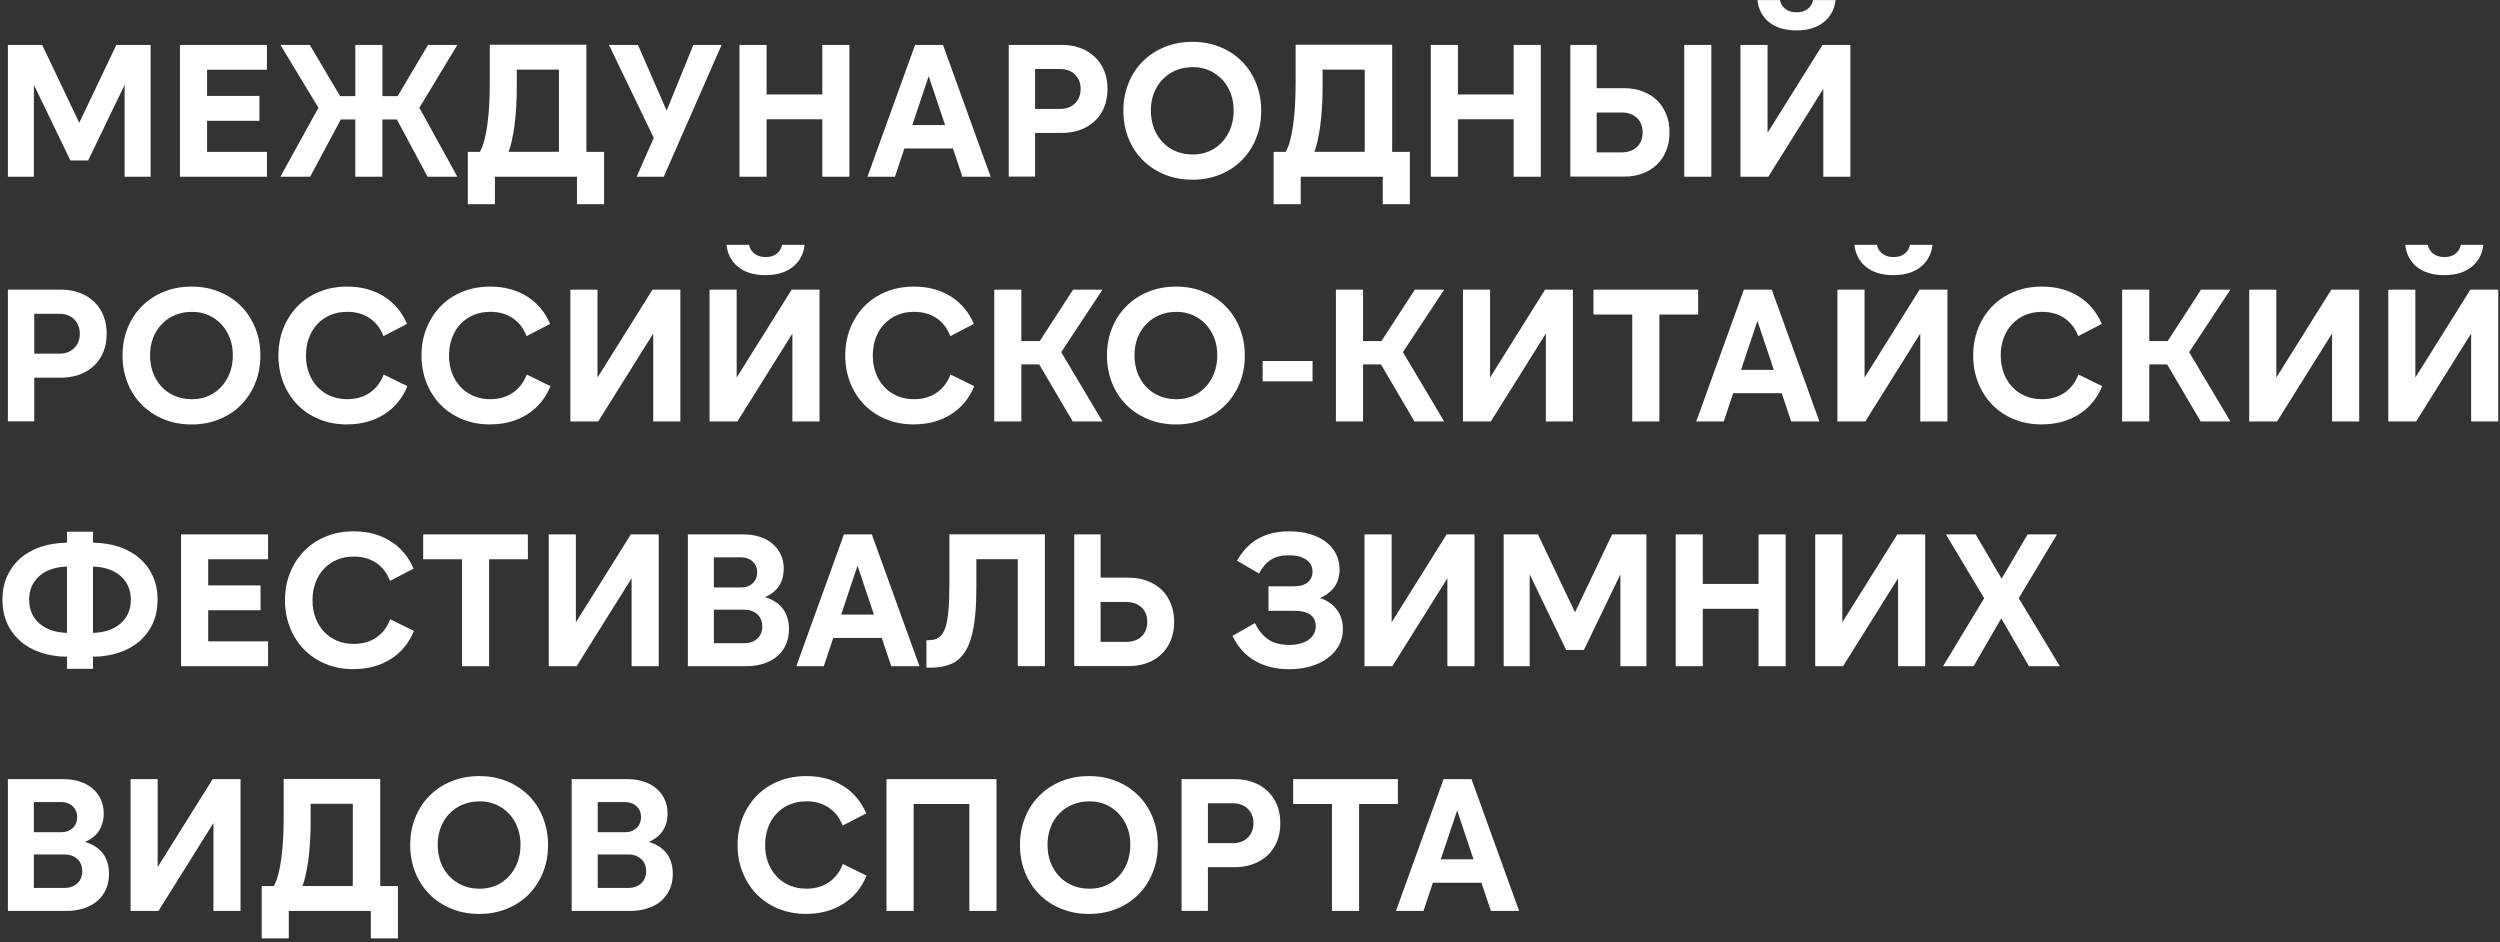<?xml version="1.0" encoding="UTF-8"?> <svg xmlns="http://www.w3.org/2000/svg" width="573" height="216" viewBox="0 0 573 216" fill="none"><rect x="0" y="0" width="573" height="216" fill="#333333" stroke="none"/><path d="M18.161 28.156L26.665 10.292H34.522V40.5H28.564V19.443L20.195 36.785H16.137L7.768 19.443V40.5H1.81V10.292H9.667L18.171 28.156H18.161ZM41.242 10.292H61.182V15.989H47.461V21.989H59.46V27.686H47.461V34.803H61.182V40.5H41.242V10.292ZM97.995 40.5L90.962 27.384H87.644V40.5H81.435V27.384H78.117L71.084 40.5H64.27L72.983 24.702L64.27 10.292H71.001L77.95 22.031H81.445V10.292H87.654V22.031H91.149L98.099 10.292H104.829L96.116 24.702L104.829 40.5H98.015H97.995ZM128.108 34.803V15.947H118.446V19.829C118.446 21.415 118.404 22.949 118.321 24.441C118.237 25.933 118.101 27.342 117.934 28.646C117.757 29.951 117.559 31.13 117.329 32.183C117.1 33.237 116.839 34.103 116.557 34.792H128.118L128.108 34.803ZM113.437 40.5V46.802H107.219V34.803H109.984C110.391 34.114 110.735 33.216 111.017 32.131C111.309 31.036 111.538 29.794 111.726 28.396C111.914 26.997 112.05 25.495 112.133 23.888C112.217 22.281 112.258 20.622 112.258 18.921V10.25H134.4V34.803H138.459V46.802H132.24V40.5H113.427H113.437ZM152.796 25.349L158.921 10.292H165.39L152.138 40.5H145.92L149.843 31.61L139.576 10.292H146.222L152.786 25.349H152.796ZM169.491 10.292H175.699V21.645H188.471V10.292H194.68V40.5H188.471V27.342H175.699V40.5H169.491V10.292ZM209.1 28.667H216.613L212.856 17.45L209.1 28.667ZM216.133 10.292L227.047 40.5H220.578L218.418 34.03H207.284L205.124 40.5H198.822L209.737 10.292H216.122H216.133ZM237.242 24.963H242.98C244.42 24.963 245.558 24.535 246.413 23.669C247.259 22.803 247.686 21.718 247.686 20.393C247.686 19.067 247.259 17.972 246.413 17.116C245.568 16.25 244.42 15.822 242.98 15.822H237.242V24.973V24.963ZM231.2 40.5V10.292H243.367C244.921 10.292 246.34 10.532 247.613 11.002C248.897 11.482 250.003 12.16 250.932 13.047C251.871 13.934 252.59 14.998 253.091 16.24C253.592 17.481 253.843 18.859 253.843 20.382C253.843 21.905 253.592 23.293 253.091 24.545C252.59 25.798 251.871 26.862 250.932 27.738C249.993 28.615 248.886 29.293 247.613 29.763C246.33 30.232 244.921 30.472 243.367 30.472H237.242V40.479H231.2V40.5ZM273.313 41.188C270.986 41.188 268.858 40.792 266.927 39.999C264.997 39.206 263.328 38.11 261.919 36.702C260.51 35.293 259.415 33.623 258.643 31.693C257.87 29.763 257.474 27.665 257.474 25.391C257.474 23.116 257.86 21.019 258.643 19.088C259.415 17.158 260.51 15.488 261.919 14.08C263.328 12.671 264.997 11.565 266.927 10.782C268.858 9.989 270.986 9.593 273.313 9.593C275.64 9.593 277.727 9.989 279.658 10.782C281.588 11.575 283.247 12.671 284.645 14.08C286.043 15.488 287.128 17.158 287.901 19.088C288.673 21.019 289.069 23.116 289.069 25.391C289.069 27.665 288.683 29.763 287.901 31.693C287.128 33.623 286.043 35.293 284.645 36.702C283.247 38.11 281.588 39.216 279.658 39.999C277.727 40.792 275.619 41.188 273.313 41.188ZM273.397 35.408C274.774 35.408 276.037 35.157 277.174 34.656C278.311 34.156 279.292 33.446 280.127 32.538C280.962 31.63 281.609 30.566 282.068 29.345C282.527 28.124 282.757 26.778 282.757 25.307C282.757 23.836 282.527 22.584 282.068 21.384C281.609 20.173 280.962 19.13 280.127 18.233C279.292 17.346 278.311 16.647 277.174 16.135C276.037 15.634 274.774 15.384 273.397 15.384C272.02 15.384 270.653 15.634 269.474 16.135C268.294 16.636 267.282 17.335 266.427 18.233C265.581 19.119 264.924 20.173 264.465 21.384C264.006 22.594 263.776 23.898 263.776 25.307C263.776 26.716 264.006 28.114 264.465 29.345C264.924 30.566 265.581 31.63 266.427 32.538C267.272 33.446 268.284 34.145 269.474 34.656C270.663 35.168 271.957 35.408 273.397 35.408ZM312.797 34.803V15.947H303.135V19.829C303.135 21.415 303.093 22.949 303.01 24.441C302.926 25.933 302.79 27.342 302.623 28.646C302.446 29.951 302.248 31.13 302.018 32.183C301.789 33.237 301.528 34.103 301.246 34.792H312.807L312.797 34.803ZM298.126 40.5V46.802H291.918V34.803H294.683C295.09 34.114 295.434 33.216 295.716 32.131C296.008 31.036 296.238 29.794 296.425 28.396C296.613 26.997 296.749 25.495 296.833 23.888C296.916 22.281 296.958 20.622 296.958 18.921V10.25H319.089V34.803H323.148V46.802H316.929V40.5H298.116H298.126ZM327.937 10.292H334.156V21.645H346.928V10.292H353.147V40.5H346.928V27.342H334.156V40.5H327.937V10.292ZM392.234 10.292V40.5H386.026V10.292H392.234ZM359.919 40.5V10.292H365.96V20.215H372.263C373.818 20.215 375.237 20.455 376.51 20.946C377.793 21.436 378.878 22.114 379.786 22.991C380.694 23.867 381.393 24.931 381.904 26.184C382.405 27.436 382.656 28.823 382.656 30.347C382.656 31.87 382.405 33.258 381.904 34.51C381.403 35.762 380.694 36.827 379.786 37.703C378.878 38.58 377.783 39.268 376.51 39.748C375.226 40.239 373.797 40.479 372.221 40.479H359.919V40.5ZM365.96 34.928H371.658C373.129 34.928 374.297 34.521 375.174 33.696C376.05 32.872 376.489 31.766 376.489 30.357C376.489 28.949 376.05 27.832 375.174 27.018C374.297 26.194 373.129 25.787 371.658 25.787H365.96V34.938V34.928ZM424.122 40.5H417.903V20.351L405.298 40.5H398.912V10.292H405.121V30.441L417.725 10.292H424.111V40.5H424.122ZM411.736 6.963C409.117 6.963 407.03 6.337 405.475 5.085C403.921 3.833 403.034 2.143 402.804 0.014H407.98C408.095 0.786 408.481 1.454 409.148 1.997C409.806 2.539 410.693 2.821 411.778 2.821C412.863 2.821 413.74 2.55 414.386 1.997C415.033 1.454 415.42 0.786 415.534 0.014H420.71C420.48 2.111 419.583 3.802 418.018 5.064C416.452 6.327 414.355 6.963 411.736 6.963ZM7.851 81.058H13.59C15.03 81.058 16.168 80.63 17.023 79.764C17.869 78.898 18.296 77.813 18.296 76.488C18.296 75.163 17.869 74.067 17.023 73.212C16.178 72.345 15.03 71.918 13.59 71.918H7.851V81.069V81.058ZM1.81 96.595V66.387H13.977C15.531 66.387 16.951 66.627 18.224 67.097C19.497 67.567 20.613 68.255 21.542 69.142C22.481 70.029 23.19 71.093 23.702 72.335C24.202 73.577 24.453 74.954 24.453 76.478C24.453 78.001 24.202 79.389 23.702 80.641C23.201 81.893 22.481 82.957 21.542 83.834C20.602 84.71 19.497 85.388 18.224 85.858C16.94 86.328 15.531 86.567 13.977 86.567H7.851V96.574H1.81V96.595ZM43.923 97.284C41.596 97.284 39.468 96.887 37.538 96.094C35.607 95.301 33.938 94.206 32.529 92.797C31.12 91.388 30.025 89.719 29.253 87.788C28.48 85.858 28.084 83.761 28.084 81.486C28.084 79.211 28.47 77.114 29.253 75.184C30.025 73.253 31.12 71.584 32.529 70.175C33.938 68.766 35.607 67.66 37.538 66.878C39.468 66.085 41.596 65.688 43.923 65.688C46.25 65.688 48.337 66.085 50.267 66.878C52.198 67.671 53.857 68.766 55.255 70.175C56.653 71.584 57.738 73.253 58.511 75.184C59.283 77.114 59.679 79.211 59.679 81.486C59.679 83.761 59.293 85.858 58.511 87.788C57.738 89.719 56.643 91.388 55.255 92.797C53.857 94.206 52.198 95.312 50.267 96.094C48.337 96.887 46.229 97.284 43.923 97.284ZM44.007 91.503C45.384 91.503 46.647 91.253 47.784 90.752C48.921 90.251 49.902 89.541 50.737 88.634C51.572 87.726 52.219 86.662 52.678 85.441C53.137 84.22 53.367 82.874 53.367 81.403C53.367 79.931 53.137 78.679 52.678 77.479C52.219 76.269 51.572 75.225 50.737 74.328C49.902 73.441 48.921 72.742 47.784 72.231C46.647 71.73 45.384 71.479 44.007 71.479C42.63 71.479 41.263 71.73 40.084 72.231C38.904 72.731 37.892 73.431 37.037 74.328C36.192 75.215 35.534 76.269 35.075 77.479C34.616 78.69 34.386 79.994 34.386 81.403C34.386 82.811 34.616 84.209 35.075 85.441C35.534 86.662 36.192 87.726 37.037 88.634C37.882 89.541 38.894 90.24 40.084 90.752C41.263 91.253 42.567 91.503 44.007 91.503ZM79.567 97.284C77.24 97.284 75.112 96.887 73.181 96.094C71.251 95.301 69.602 94.206 68.215 92.797C66.837 91.388 65.752 89.719 64.98 87.788C64.208 85.858 63.811 83.761 63.811 81.486C63.811 79.211 64.197 77.114 64.98 75.184C65.752 73.253 66.837 71.584 68.215 70.175C69.592 68.766 71.251 67.66 73.181 66.878C75.112 66.085 77.24 65.688 79.567 65.688C82.792 65.688 85.598 66.44 87.977 67.932C90.367 69.424 92.13 71.532 93.288 74.234L87.894 77.041C87.205 75.257 86.151 73.879 84.722 72.919C83.303 71.959 81.591 71.469 79.609 71.469C78.2 71.469 76.917 71.709 75.748 72.199C74.58 72.69 73.588 73.379 72.754 74.265C71.919 75.152 71.272 76.217 70.813 77.437C70.354 78.658 70.124 80.004 70.124 81.475C70.124 82.947 70.354 84.282 70.813 85.514C71.272 86.734 71.919 87.788 72.754 88.686C73.588 89.573 74.59 90.272 75.748 90.762C76.917 91.253 78.2 91.493 79.609 91.493C81.591 91.493 83.303 91.002 84.743 90.021C86.183 89.04 87.247 87.653 87.936 85.837L93.372 88.508C92.245 91.273 90.482 93.423 88.061 94.957C85.64 96.501 82.812 97.263 79.557 97.263L79.567 97.284ZM112.363 97.284C110.036 97.284 107.907 96.887 105.977 96.094C104.046 95.301 102.398 94.206 101.01 92.797C99.633 91.388 98.547 89.719 97.775 87.788C97.003 85.858 96.607 83.761 96.607 81.486C96.607 79.211 96.993 77.114 97.775 75.184C98.547 73.253 99.633 71.584 101.01 70.175C102.387 68.766 104.046 67.66 105.977 66.878C107.907 66.085 110.036 65.688 112.363 65.688C115.587 65.688 118.394 66.44 120.773 67.932C123.162 69.424 124.926 71.532 126.084 74.234L120.689 77.041C120.001 75.257 118.947 73.879 117.517 72.919C116.098 71.959 114.387 71.469 112.404 71.469C110.996 71.469 109.712 71.709 108.544 72.199C107.375 72.69 106.384 73.379 105.549 74.265C104.714 75.152 104.067 76.217 103.608 77.437C103.149 78.658 102.919 80.004 102.919 81.475C102.919 82.947 103.149 84.282 103.608 85.514C104.067 86.734 104.714 87.788 105.549 88.686C106.384 89.573 107.385 90.272 108.544 90.762C109.712 91.253 110.996 91.493 112.404 91.493C114.387 91.493 116.098 91.002 117.538 90.021C118.978 89.04 120.042 87.653 120.731 85.837L126.167 88.508C125.04 91.273 123.277 93.423 120.856 94.957C118.435 96.501 115.608 97.263 112.352 97.263L112.363 97.284ZM155.937 96.595H149.718V76.446L137.113 96.595H130.727V66.387H136.946V86.536L149.551 66.387H155.937V96.595ZM187.824 96.595H181.616V76.446L169.011 96.595H162.625V66.387H168.844V86.536L181.449 66.387H187.835V96.595H187.824ZM175.449 63.059C172.83 63.059 170.743 62.433 169.188 61.181C167.634 59.928 166.747 58.238 166.517 56.109H171.693C171.807 56.882 172.194 57.55 172.861 58.092C173.529 58.635 174.406 58.916 175.491 58.916C176.576 58.916 177.452 58.645 178.099 58.092C178.746 57.55 179.132 56.882 179.247 56.109H184.423C184.193 58.207 183.296 59.897 181.731 61.16C180.165 62.422 178.068 63.059 175.449 63.059ZM209.486 97.284C207.159 97.284 205.031 96.887 203.1 96.094C201.17 95.301 199.521 94.206 198.133 92.797C196.756 91.388 195.671 89.719 194.899 87.788C194.126 85.858 193.73 83.761 193.73 81.486C193.73 79.211 194.116 77.114 194.899 75.184C195.671 73.253 196.756 71.584 198.133 70.175C199.511 68.766 201.17 67.66 203.1 66.878C205.031 66.085 207.159 65.688 209.486 65.688C212.71 65.688 215.517 66.44 217.896 67.932C220.286 69.424 222.049 71.532 223.207 74.234L217.813 77.041C217.124 75.257 216.07 73.879 214.641 72.919C213.211 71.959 211.51 71.469 209.528 71.469C208.119 71.469 206.836 71.709 205.667 72.199C204.498 72.69 203.507 73.379 202.672 74.265C201.838 75.152 201.191 76.217 200.732 77.437C200.272 78.658 200.043 80.004 200.043 81.475C200.043 82.947 200.272 84.282 200.732 85.514C201.191 86.734 201.838 87.788 202.672 88.686C203.507 89.573 204.509 90.272 205.667 90.762C206.836 91.253 208.119 91.493 209.528 91.493C211.51 91.493 213.222 91.002 214.662 90.021C216.102 89.04 217.166 87.653 217.854 85.837L223.291 88.508C222.164 91.273 220.4 93.423 217.98 94.957C215.559 96.501 212.731 97.263 209.476 97.263L209.486 97.284ZM243.231 80.714L252.685 96.595H245.871L238.191 83.521H234.09V96.595H227.882V66.387H234.09V78.168H238.316L245.954 66.387H252.685L243.231 80.714ZM269.557 97.284C267.23 97.284 265.102 96.887 263.171 96.094C261.241 95.301 259.571 94.206 258.163 92.797C256.754 91.388 255.658 89.719 254.886 87.788C254.114 85.858 253.718 83.761 253.718 81.486C253.718 79.211 254.103 77.114 254.886 75.184C255.658 73.253 256.754 71.584 258.163 70.175C259.571 68.766 261.241 67.66 263.171 66.878C265.102 66.085 267.23 65.688 269.557 65.688C271.884 65.688 273.971 66.085 275.901 66.878C277.831 67.671 279.491 68.766 280.889 70.175C282.287 71.584 283.372 73.253 284.144 75.184C284.916 77.114 285.313 79.211 285.313 81.486C285.313 83.761 284.927 85.858 284.144 87.788C283.372 89.719 282.277 91.388 280.889 92.797C279.491 94.206 277.831 95.312 275.901 96.094C273.971 96.887 271.863 97.284 269.557 97.284ZM269.64 91.503C271.018 91.503 272.28 91.253 273.418 90.752C274.555 90.251 275.536 89.541 276.371 88.634C277.205 87.726 277.852 86.662 278.311 85.441C278.771 84.22 279 82.874 279 81.403C279 79.931 278.771 78.679 278.311 77.479C277.852 76.269 277.205 75.225 276.371 74.328C275.536 73.441 274.555 72.742 273.418 72.231C272.28 71.73 271.028 71.479 269.64 71.479C268.253 71.479 266.896 71.73 265.717 72.231C264.538 72.731 263.526 73.431 262.67 74.328C261.825 75.215 261.168 76.269 260.708 77.479C260.249 78.69 260.02 79.994 260.02 81.403C260.02 82.811 260.249 84.209 260.708 85.441C261.168 86.662 261.825 87.726 262.67 88.634C263.516 89.541 264.538 90.24 265.717 90.752C266.896 91.253 268.2 91.503 269.64 91.503ZM289.403 82.738H300.839V87.402H289.403V82.738ZM321.552 80.714L331.005 96.595H324.192L316.512 83.521H312.411V96.595H306.192V66.387H312.411V78.168H316.637L324.275 66.387H331.005L321.552 80.714ZM360.524 96.595H354.305V76.446L341.7 96.595H335.315V66.387H341.523V86.536L354.128 66.387H360.514V96.595H360.524ZM389.219 66.387V72.085H380.329V96.595H374.11V72.085H365.22V66.387H389.208H389.219ZM399.048 84.773H406.561L402.804 73.556L399.048 84.773ZM406.091 66.387L417.005 96.595H410.536L408.376 90.126H397.243L395.083 96.595H388.78L399.695 66.387H406.081H406.091ZM446.347 96.595H440.128V76.446L427.523 96.595H421.137V66.387H427.356V86.536L439.961 66.387H446.347V96.595ZM433.961 63.059C431.342 63.059 429.255 62.433 427.701 61.181C426.146 59.928 425.259 58.238 425.029 56.109H430.205C430.32 56.882 430.706 57.55 431.374 58.092C432.031 58.635 432.918 58.916 434.003 58.916C435.088 58.916 435.965 58.645 436.612 58.092C437.259 57.539 437.645 56.882 437.759 56.109H442.935C442.706 58.207 441.808 59.897 440.243 61.16C438.678 62.422 436.58 63.059 433.961 63.059ZM468.009 97.284C465.682 97.284 463.553 96.887 461.623 96.094C459.693 95.301 458.044 94.206 456.656 92.797C455.279 91.388 454.194 89.719 453.421 87.788C452.649 85.858 452.253 83.761 452.253 81.486C452.253 79.211 452.639 77.114 453.421 75.184C454.194 73.253 455.279 71.584 456.656 70.175C458.034 68.766 459.693 67.66 461.623 66.878C463.553 66.085 465.682 65.688 468.009 65.688C471.233 65.688 474.04 66.44 476.419 67.932C478.808 69.424 480.572 71.532 481.73 74.234L476.336 77.041C475.647 75.257 474.583 73.879 473.164 72.919C471.744 71.959 470.033 71.469 468.051 71.469C466.642 71.469 465.358 71.709 464.19 72.199C463.021 72.69 462.03 73.379 461.195 74.265C460.361 75.152 459.714 76.217 459.254 77.437C458.795 78.658 458.566 80.004 458.566 81.475C458.566 82.947 458.795 84.282 459.254 85.514C459.714 86.734 460.361 87.788 461.195 88.686C462.03 89.573 463.032 90.272 464.19 90.762C465.358 91.253 466.642 91.493 468.051 91.493C470.033 91.493 471.744 91.002 473.184 90.021C474.624 89.04 475.688 87.653 476.377 85.837L481.814 88.508C480.687 91.273 478.923 93.423 476.503 94.957C474.082 96.501 471.254 97.263 467.999 97.263L468.009 97.284ZM501.754 80.714L511.207 96.595H504.394L496.714 83.521H492.613V96.595H486.394V66.387H492.613V78.168H496.839L504.477 66.387H511.207L501.754 80.714ZM540.716 96.595H534.507V76.446L521.903 96.595H515.517V66.387H521.736V86.536L534.34 66.387H540.726V96.595H540.716ZM572.603 96.595H566.384V76.446L553.78 96.595H547.394V66.387H553.602V86.536L566.207 66.387H572.593V96.595H572.603ZM560.218 63.059C557.599 63.059 555.512 62.433 553.957 61.181C552.402 59.928 551.515 58.238 551.286 56.109H556.461C556.576 56.882 556.962 57.55 557.63 58.092C558.287 58.635 559.174 58.916 560.259 58.916C561.345 58.916 562.221 58.645 562.868 58.092C563.515 57.55 563.901 56.882 564.016 56.109H569.191C568.962 58.207 568.064 59.897 566.499 61.16C564.934 62.422 562.837 63.059 560.218 63.059ZM15.354 129.86C14.06 129.891 12.881 130.079 11.817 130.444C10.752 130.799 9.834 131.31 9.072 131.978C8.311 132.635 7.716 133.428 7.299 134.347C6.881 135.265 6.673 136.298 6.673 137.456C6.673 138.614 6.881 139.647 7.299 140.566C7.716 141.484 8.311 142.277 9.072 142.934C9.834 143.592 10.752 144.103 11.817 144.468C12.881 144.823 14.06 145.021 15.354 145.052V129.86ZM21.312 145.052C22.606 145.021 23.785 144.833 24.849 144.468C25.913 144.113 26.832 143.602 27.594 142.934C28.355 142.266 28.95 141.484 29.367 140.566C29.785 139.647 29.994 138.614 29.994 137.456C29.994 136.298 29.785 135.265 29.367 134.347C28.95 133.428 28.366 132.635 27.594 131.978C26.832 131.321 25.913 130.809 24.849 130.444C23.785 130.089 22.606 129.891 21.312 129.86V145.052ZM21.312 153.296H15.354V150.53C13.142 150.499 11.128 150.176 9.312 149.56C7.497 148.944 5.942 148.068 4.648 146.931C3.354 145.793 2.342 144.426 1.633 142.83C0.913 141.233 0.558 139.439 0.558 137.456C0.558 135.474 0.913 133.679 1.633 132.082C2.353 130.486 3.354 129.119 4.648 127.982C5.942 126.844 7.497 125.968 9.312 125.352C11.128 124.737 13.142 124.413 15.354 124.382V121.878H21.312V124.382C23.524 124.413 25.538 124.737 27.354 125.352C29.169 125.968 30.724 126.844 32.018 127.982C33.312 129.119 34.324 130.486 35.044 132.082C35.764 133.679 36.118 135.474 36.118 137.456C36.118 139.439 35.764 141.233 35.044 142.83C34.324 144.426 33.322 145.793 32.018 146.931C30.724 148.068 29.169 148.944 27.354 149.56C25.538 150.176 23.524 150.499 21.312 150.53V153.296ZM41.502 122.483H61.443V128.18H47.722V134.18H59.721V139.877H47.722V146.993H61.443V152.69H41.502V122.483ZM81.07 153.379C78.743 153.379 76.614 152.983 74.684 152.19C72.754 151.396 71.105 150.301 69.717 148.892C68.34 147.484 67.255 145.814 66.483 143.884C65.71 141.953 65.314 139.856 65.314 137.581C65.314 135.307 65.7 133.209 66.483 131.279C67.255 129.349 68.34 127.679 69.717 126.27C71.094 124.862 72.754 123.756 74.684 122.973C76.614 122.18 78.743 121.784 81.07 121.784C84.294 121.784 87.101 122.535 89.48 124.027C91.87 125.519 93.633 127.627 94.791 130.329L89.397 133.136C88.708 131.352 87.654 129.975 86.224 129.015C84.805 128.055 83.094 127.564 81.112 127.564C79.703 127.564 78.419 127.804 77.251 128.295C76.082 128.785 75.091 129.474 74.256 130.361C73.421 131.248 72.774 132.312 72.315 133.533C71.856 134.754 71.627 136.1 71.627 137.571C71.627 139.042 71.856 140.378 72.315 141.609C72.774 142.83 73.421 143.884 74.256 144.781C75.091 145.668 76.093 146.367 77.251 146.858C78.419 147.348 79.703 147.588 81.112 147.588C83.094 147.588 84.805 147.098 86.245 146.117C87.685 145.136 88.75 143.748 89.438 141.932L94.875 144.604C93.748 147.369 91.984 149.518 89.563 151.052C87.143 152.596 84.315 153.358 81.059 153.358L81.07 153.379ZM120.992 122.483V128.18H112.102V152.69H105.883V128.18H96.993V122.483H120.981H120.992ZM150.98 152.69H144.762V132.542L132.157 152.69H125.771V122.483H131.99V142.632L144.594 122.483H150.98V152.69ZM163.616 139.741V147.421H170.566C171.807 147.421 172.799 147.077 173.56 146.388C174.322 145.699 174.708 144.76 174.708 143.581C174.708 142.402 174.322 141.463 173.56 140.774C172.799 140.086 171.797 139.741 170.566 139.741H163.616ZM163.616 134.649H169.877C170.941 134.649 171.818 134.336 172.506 133.7C173.195 133.063 173.539 132.229 173.539 131.195C173.539 130.162 173.195 129.328 172.506 128.691C171.818 128.055 170.941 127.742 169.877 127.742H163.616V134.649ZM157.669 122.483H170.399C171.776 122.483 173.039 122.671 174.176 123.046C175.313 123.422 176.284 123.954 177.087 124.643C177.891 125.331 178.517 126.156 178.966 127.126C179.414 128.086 179.633 129.161 179.633 130.34C179.633 131.895 179.258 133.23 178.506 134.357C177.755 135.484 176.691 136.308 175.314 136.861C177.16 137.404 178.538 138.312 179.456 139.553C180.374 140.795 180.833 142.35 180.833 144.197C180.833 145.459 180.614 146.618 180.165 147.651C179.717 148.684 179.08 149.581 178.245 150.322C177.411 151.073 176.378 151.657 175.157 152.064C173.936 152.482 172.559 152.69 171.035 152.69H157.658V122.483H157.669ZM192.791 140.868H200.304L196.547 129.651L192.791 140.868ZM199.824 122.483L210.738 152.69H204.269L202.109 146.221H190.975L188.816 152.69H182.513L193.427 122.483H199.813H199.824ZM212.335 146.732H212.856C213.775 146.732 214.547 146.534 215.162 146.127C215.778 145.72 216.268 145.011 216.634 143.988C216.988 142.965 217.249 141.609 217.385 139.908C217.531 138.207 217.604 136.068 217.604 133.481V122.472H239.485V152.68H233.276V128.169H223.781V134.733C223.781 138.27 223.583 141.223 223.176 143.581C222.769 145.939 222.143 147.817 221.298 149.216C220.453 150.614 219.357 151.595 218.021 152.169C216.686 152.743 215.079 153.035 213.211 153.035H212.345V146.732H212.335ZM246.215 152.69V122.483H252.257V132.406H258.726C260.281 132.406 261.7 132.646 262.973 133.136C264.256 133.627 265.341 134.305 266.249 135.181C267.157 136.058 267.856 137.122 268.367 138.374C268.868 139.626 269.119 141.014 269.119 142.538C269.119 144.061 268.868 145.449 268.367 146.701C267.867 147.953 267.157 149.017 266.249 149.894C265.341 150.77 264.246 151.459 262.973 151.939C261.689 152.43 260.26 152.669 258.684 152.669H246.215V152.69ZM252.257 147.118H258.121C259.592 147.118 260.761 146.711 261.637 145.887C262.514 145.063 262.952 143.957 262.952 142.548C262.952 141.139 262.514 140.023 261.637 139.209C260.761 138.385 259.592 137.978 258.121 137.978H252.257V147.129V147.118ZM295.486 153.379C292.44 153.379 289.8 152.732 287.588 151.438C285.375 150.144 283.675 148.245 282.496 145.741L287.629 142.809C288.464 144.531 289.508 145.804 290.76 146.607C292.012 147.411 293.556 147.817 295.403 147.817C297.25 147.817 298.805 147.431 299.911 146.649C301.017 145.877 301.57 144.823 301.57 143.498C301.57 142.371 301.163 141.515 300.338 140.91C299.514 140.305 298.304 140.002 296.697 140.002H290.739V134.388H296.561C297.939 134.388 299.003 134.075 299.733 133.46C300.464 132.844 300.829 132.03 300.829 131.018C300.829 129.839 300.338 128.921 299.358 128.253C298.377 127.596 297.052 127.262 295.392 127.262C293.733 127.262 292.398 127.596 291.313 128.274C290.238 128.952 289.32 130.006 288.568 131.446L283.518 128.514C284.812 126.239 286.44 124.549 288.391 123.443C290.342 122.337 292.721 121.784 295.507 121.784C297.229 121.784 298.805 121.992 300.234 122.41C301.653 122.827 302.874 123.411 303.876 124.184C304.877 124.945 305.66 125.864 306.203 126.928C306.745 127.992 307.027 129.182 307.027 130.507C307.027 133.554 305.535 135.745 302.54 137.07C304.21 137.613 305.503 138.52 306.422 139.762C307.34 141.014 307.799 142.486 307.799 144.186C307.799 145.543 307.496 146.774 306.891 147.901C306.286 149.028 305.441 149.998 304.345 150.812C303.25 151.636 301.956 152.263 300.443 152.711C298.93 153.16 297.271 153.379 295.455 153.379H295.486ZM337.954 152.69H331.736V132.542L319.131 152.69H312.745V122.483H318.964V142.632L331.569 122.483H337.954V152.69ZM360.994 140.346L369.498 122.483H377.355V152.69H371.397V131.634L363.028 148.976H358.969L350.601 131.634V152.69H344.643V122.483H352.5L361.004 140.346H360.994ZM384.074 122.483H390.283V133.835H403.055V122.483H409.274V152.69H403.055V139.533H390.283V152.69H384.074V122.483ZM441.255 152.69H435.036V132.542L422.431 152.69H416.046V122.483H422.264V142.632L434.869 122.483H441.255V152.69ZM445.356 152.69L454.768 137.112L446.003 122.483H452.816L458.774 132.625L464.732 122.483H471.463L462.698 137.112L472.11 152.69H465.035L458.691 141.734L452.347 152.69H445.356ZM7.758 195.837V203.516H14.707C15.949 203.516 16.94 203.172 17.702 202.483C18.463 201.795 18.849 200.856 18.849 199.676C18.849 198.497 18.463 197.558 17.702 196.87C16.94 196.181 15.938 195.837 14.707 195.837H7.758ZM7.758 190.745H14.018C15.083 190.745 15.959 190.432 16.648 189.795C17.337 189.159 17.681 188.324 17.681 187.291C17.681 186.258 17.337 185.423 16.648 184.787C15.959 184.15 15.083 183.837 14.018 183.837H7.758V190.745ZM1.81 178.578H14.54C15.918 178.578 17.18 178.766 18.317 179.142C19.455 179.517 20.425 180.049 21.229 180.738C22.032 181.427 22.658 182.251 23.107 183.221C23.555 184.181 23.774 185.256 23.774 186.435C23.774 187.99 23.399 189.326 22.658 190.452C21.907 191.579 20.843 192.404 19.465 192.957C21.302 193.499 22.689 194.407 23.608 195.649C24.526 196.901 24.985 198.445 24.985 200.292C24.985 201.555 24.766 202.713 24.317 203.746C23.868 204.779 23.232 205.676 22.397 206.417C21.562 207.168 20.529 207.753 19.309 208.16C18.088 208.577 16.71 208.786 15.187 208.786H1.81V178.578ZM55.14 208.786H48.921V188.637L36.317 208.786H29.931V178.578H36.139V198.727L48.744 178.578H55.13V208.786H55.14ZM80.861 203.089V184.234H71.199V188.115C71.199 189.701 71.157 191.235 71.074 192.727C70.99 194.219 70.855 195.628 70.688 196.932C70.51 198.237 70.312 199.416 70.082 200.469C69.853 201.523 69.592 202.389 69.31 203.078H80.872L80.861 203.089ZM66.19 208.786V215.088H59.982V203.089H62.747C63.154 202.4 63.498 201.503 63.78 200.417C64.072 199.322 64.302 198.08 64.49 196.682C64.677 195.284 64.813 193.781 64.897 192.174C64.98 190.567 65.022 188.908 65.022 187.207V178.536H87.153V203.089H91.212V215.088H84.993V208.786H66.18H66.19ZM109.858 209.474C107.531 209.474 105.403 209.078 103.473 208.285C101.542 207.492 99.873 206.396 98.464 204.988C97.055 203.579 95.96 201.909 95.188 199.979C94.415 198.049 94.019 195.951 94.019 193.677C94.019 191.402 94.405 189.305 95.188 187.374C95.96 185.444 97.055 183.774 98.464 182.366C99.873 180.957 101.542 179.851 103.473 179.069C105.403 178.276 107.531 177.879 109.858 177.879C112.185 177.879 114.272 178.276 116.202 179.069C118.133 179.862 119.792 180.957 121.19 182.366C122.588 183.774 123.674 185.444 124.446 187.374C125.218 189.305 125.614 191.402 125.614 193.677C125.614 195.951 125.228 198.049 124.446 199.979C123.674 201.909 122.578 203.579 121.19 204.988C119.792 206.396 118.133 207.502 116.202 208.285C114.272 209.078 112.164 209.474 109.858 209.474ZM109.942 203.694C111.319 203.694 112.582 203.443 113.719 202.942C114.857 202.442 115.837 201.732 116.672 200.824C117.507 199.916 118.154 198.852 118.613 197.631C119.072 196.411 119.301 195.064 119.301 193.593C119.301 192.122 119.072 190.87 118.613 189.67C118.154 188.459 117.507 187.416 116.672 186.519C115.837 185.632 114.857 184.933 113.719 184.421C112.582 183.921 111.33 183.67 109.942 183.67C108.554 183.67 107.198 183.921 106.018 184.421C104.839 184.922 103.827 185.621 102.972 186.519C102.127 187.406 101.469 188.459 101.01 189.67C100.551 190.88 100.321 192.185 100.321 193.593C100.321 195.002 100.551 196.4 101.01 197.631C101.469 198.852 102.127 199.916 102.972 200.824C103.817 201.732 104.839 202.431 106.018 202.942C107.198 203.443 108.502 203.694 109.942 203.694ZM136.998 195.837V203.516H143.948C145.189 203.516 146.18 203.172 146.942 202.483C147.704 201.795 148.09 200.856 148.09 199.676C148.09 198.497 147.704 197.558 146.942 196.87C146.18 196.181 145.179 195.837 143.948 195.837H136.998ZM136.998 190.745H143.259C144.323 190.745 145.2 190.432 145.888 189.795C146.577 189.159 146.921 188.324 146.921 187.291C146.921 186.258 146.577 185.423 145.888 184.787C145.2 184.15 144.323 183.837 143.259 183.837H136.998V190.745ZM131.04 178.578H143.77C145.147 178.578 146.41 178.766 147.547 179.142C148.685 179.517 149.655 180.049 150.459 180.738C151.262 181.427 151.888 182.251 152.337 183.221C152.786 184.181 153.005 185.256 153.005 186.435C153.005 187.99 152.629 189.326 151.878 190.452C151.126 191.579 150.062 192.404 148.685 192.957C150.521 193.499 151.909 194.407 152.827 195.649C153.746 196.901 154.204 198.445 154.204 200.292C154.204 201.555 153.985 202.713 153.537 203.746C153.088 204.779 152.452 205.676 151.617 206.417C150.782 207.168 149.749 207.753 148.528 208.16C147.307 208.577 145.93 208.786 144.407 208.786H131.03V178.578H131.04Z" fill="white"></path><path d="M184.809 209.475C182.482 209.475 180.353 209.078 178.423 208.285C176.493 207.492 174.844 206.397 173.456 204.988C172.079 203.579 170.994 201.91 170.221 199.979C169.449 198.049 169.053 195.952 169.053 193.677C169.053 191.402 169.439 189.305 170.221 187.375C170.994 185.444 172.079 183.775 173.456 182.366C174.834 180.958 176.493 179.852 178.423 179.069C180.353 178.276 182.482 177.879 184.809 177.879C188.033 177.879 190.84 178.631 193.219 180.123C195.608 181.615 197.372 183.723 198.53 186.425L193.135 189.232C192.447 187.448 191.393 186.07 189.963 185.11C188.544 184.15 186.833 183.66 184.851 183.66C183.442 183.66 182.159 183.9 180.99 184.39C179.821 184.881 178.83 185.57 177.995 186.456C177.16 187.343 176.514 188.408 176.054 189.629C175.595 190.849 175.366 192.195 175.366 193.667C175.366 195.138 175.595 196.474 176.054 197.705C176.514 198.926 177.16 199.979 177.995 200.877C178.83 201.764 179.832 202.463 180.99 202.953C182.159 203.444 183.442 203.684 184.851 203.684C186.833 203.684 188.544 203.193 189.984 202.212C191.424 201.232 192.489 199.844 193.177 198.028L198.613 200.699C197.487 203.465 195.723 205.614 193.303 207.148C190.882 208.692 188.054 209.454 184.798 209.454L184.809 209.475ZM203.194 178.579H228.393V208.786H222.174V184.276H209.403V208.786H203.184V178.579H203.194ZM249.617 209.475C247.29 209.475 245.161 209.078 243.231 208.285C241.301 207.492 239.631 206.397 238.222 204.988C236.814 203.579 235.718 201.91 234.946 199.979C234.174 198.049 233.777 195.952 233.777 193.677C233.777 191.402 234.164 189.305 234.946 187.375C235.718 185.444 236.814 183.775 238.222 182.366C239.631 180.958 241.301 179.852 243.231 179.069C245.161 178.276 247.29 177.879 249.617 177.879C251.944 177.879 254.031 178.276 255.961 179.069C257.891 179.862 259.55 180.958 260.949 182.366C262.347 183.775 263.432 185.444 264.204 187.375C264.976 189.305 265.373 191.402 265.373 193.677C265.373 195.952 264.987 198.049 264.204 199.979C263.432 201.91 262.336 203.579 260.949 204.988C259.55 206.397 257.891 207.503 255.961 208.285C254.031 209.078 251.923 209.475 249.617 209.475ZM249.711 203.694C251.088 203.694 252.351 203.444 253.488 202.943C254.625 202.442 255.606 201.732 256.441 200.825C257.276 199.917 257.923 198.853 258.382 197.632C258.841 196.411 259.07 195.065 259.07 193.594C259.07 192.122 258.841 190.87 258.382 189.67C257.923 188.46 257.276 187.416 256.441 186.519C255.606 185.632 254.625 184.933 253.488 184.422C252.351 183.921 251.088 183.67 249.711 183.67C248.333 183.67 246.966 183.921 245.787 184.422C244.608 184.923 243.596 185.622 242.741 186.519C241.895 187.406 241.238 188.46 240.779 189.67C240.32 190.881 240.09 192.185 240.09 193.594C240.09 195.002 240.32 196.4 240.779 197.632C241.238 198.853 241.895 199.917 242.741 200.825C243.586 201.732 244.608 202.432 245.787 202.943C246.966 203.444 248.281 203.694 249.711 203.694ZM276.851 193.249H282.59C284.029 193.249 285.167 192.821 286.022 191.955C286.868 191.089 287.295 190.004 287.295 188.679C287.295 187.354 286.868 186.258 286.022 185.403C285.177 184.537 284.029 184.109 282.59 184.109H276.851V193.26V193.249ZM270.809 208.786V178.579H282.976C284.53 178.579 285.95 178.818 287.223 179.288C288.506 179.768 289.612 180.446 290.541 181.333C291.48 182.22 292.2 183.284 292.701 184.526C293.202 185.768 293.452 187.145 293.452 188.669C293.452 190.192 293.202 191.58 292.701 192.832C292.2 194.084 291.48 195.148 290.541 196.025C289.602 196.901 288.496 197.58 287.223 198.049C285.939 198.519 284.53 198.759 282.976 198.759H276.851V208.765H270.809V208.786ZM320.393 178.579V184.276H311.503V208.786H305.284V184.276H296.394V178.579H320.383H320.393ZM330.223 196.964H337.735L333.979 185.747L330.223 196.964ZM337.266 178.579L348.18 208.786H341.711L339.551 202.317H328.418L326.258 208.786H319.955L330.87 178.579H337.256H337.266Z" fill="white"></path></svg> 
